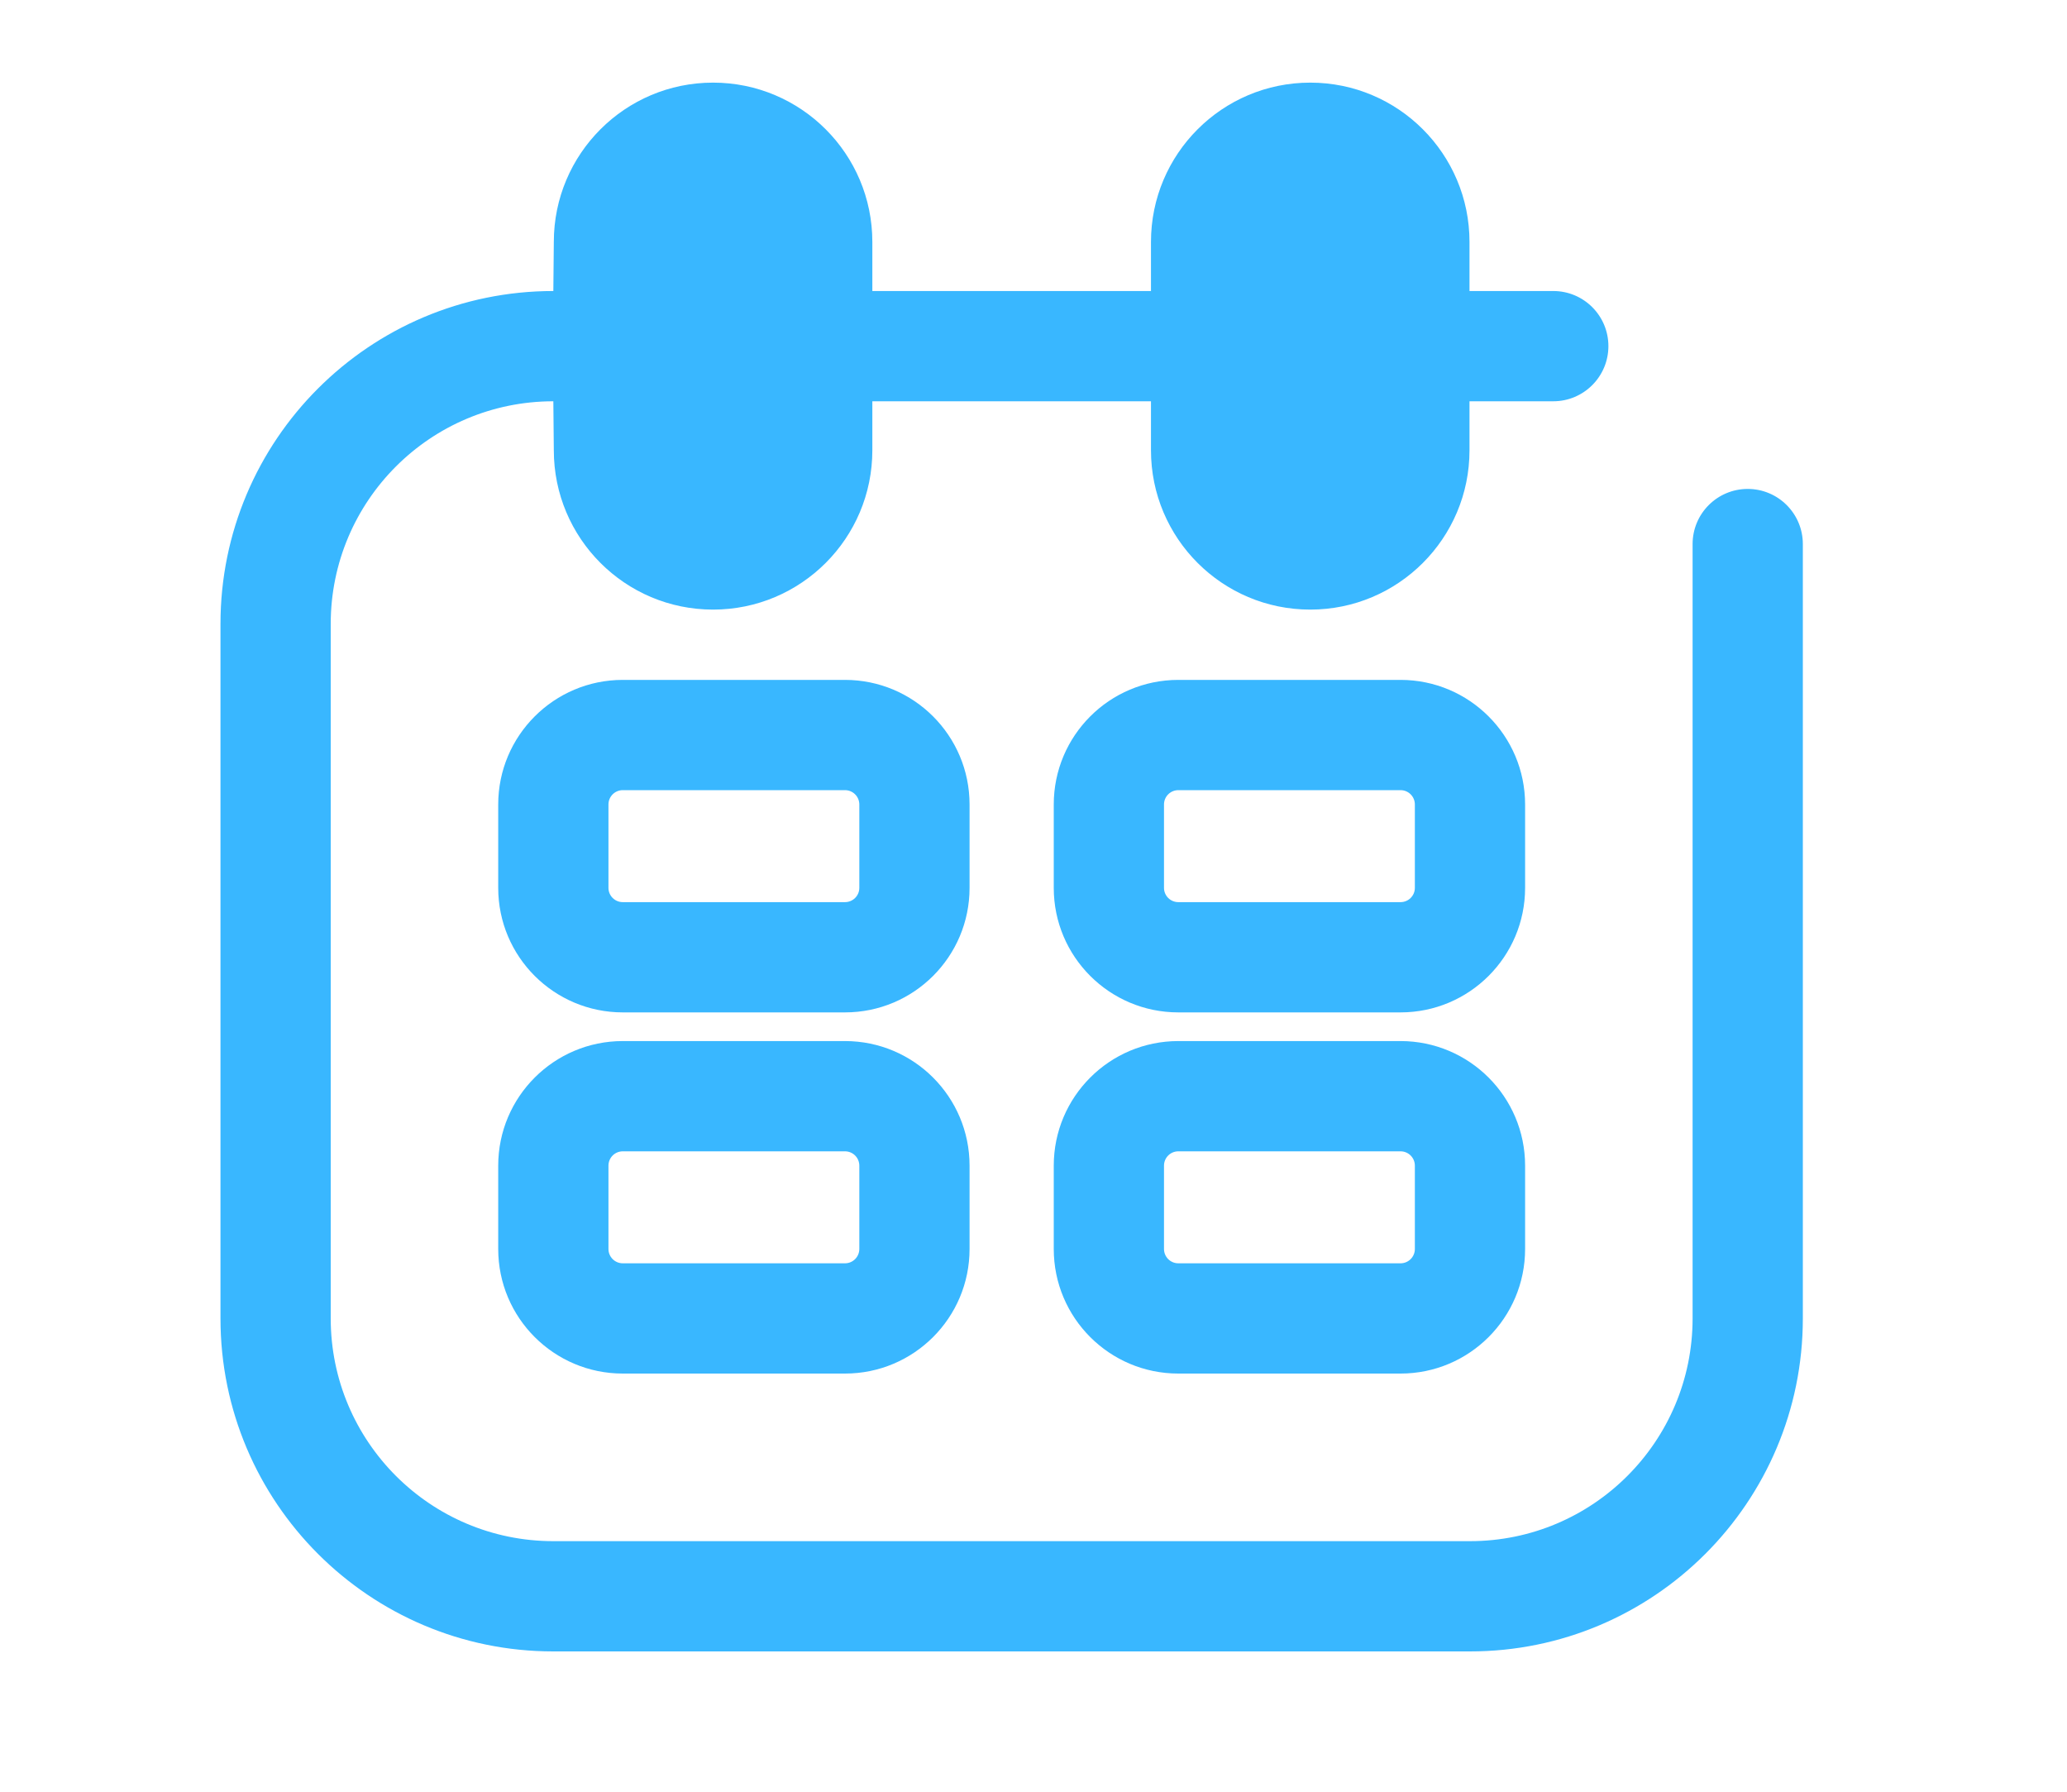 <svg width="30" height="26" viewBox="0 0 30 26" fill="none" xmlns="http://www.w3.org/2000/svg">
<path fillRule="evenodd" clipRule="evenodd" d="M4.8 9.054C4.8 7.269 6.247 5.823 8.031 5.823L8.038 6.534C8.038 7.811 9.073 8.846 10.349 8.846C11.626 8.846 12.661 7.811 12.661 6.534V5.823H16.705V6.534C16.705 7.811 17.74 8.846 19.017 8.846C20.293 8.846 21.328 7.811 21.328 6.534V5.823H22.544C22.986 5.823 23.344 5.464 23.344 5.023C23.344 4.581 22.986 4.223 22.544 4.223H21.328V3.511C21.328 2.234 20.293 1.199 19.017 1.199C17.74 1.199 16.705 2.234 16.705 3.511V4.223H12.661V3.511C12.661 2.234 11.626 1.199 10.349 1.199C9.073 1.199 8.038 2.234 8.038 3.511L8.031 4.223C5.363 4.223 3.2 6.386 3.2 9.054V19.132C3.2 21.8 5.363 23.964 8.031 23.964H21.335C24.003 23.964 26.166 21.8 26.166 19.132V7.895C26.166 7.453 25.808 7.095 25.366 7.095C24.924 7.095 24.566 7.453 24.566 7.895V19.132C24.566 20.917 23.119 22.364 21.335 22.364H8.031C6.247 22.364 4.8 20.917 4.8 19.132V9.054ZM10.349 2.799C9.956 2.799 9.638 3.118 9.638 3.511V6.534C9.638 6.928 9.956 7.246 10.349 7.246C10.742 7.246 11.061 6.928 11.061 6.534V3.511C11.061 3.118 10.742 2.799 10.349 2.799ZM19.017 2.799C18.623 2.799 18.305 3.118 18.305 3.511V6.534C18.305 6.928 18.623 7.246 19.017 7.246C19.41 7.246 19.728 6.928 19.728 6.534V3.511C19.728 3.118 19.41 2.799 19.017 2.799Z" fill="#39B7FF"/>
<path fillRule="evenodd" clipRule="evenodd" d="M7.231 11.674C7.231 10.676 8.041 9.866 9.039 9.866H12.264C13.263 9.866 14.072 10.676 14.072 11.674V12.884C14.072 13.882 13.263 14.691 12.264 14.691H9.039C8.041 14.691 7.231 13.882 7.231 12.884V11.674ZM9.039 11.466C8.924 11.466 8.831 11.559 8.831 11.674V12.884C8.831 12.998 8.924 13.091 9.039 13.091H12.264C12.379 13.091 12.472 12.998 12.472 12.884V11.674C12.472 11.559 12.379 11.466 12.264 11.466H9.039Z" fill="#39B7FF"/>
<path fillRule="evenodd" clipRule="evenodd" d="M15.294 11.674C15.294 10.676 16.103 9.866 17.102 9.866H20.327C21.325 9.866 22.135 10.676 22.135 11.674V12.884C22.135 13.882 21.325 14.691 20.327 14.691H17.102C16.103 14.691 15.294 13.882 15.294 12.884V11.674ZM17.102 11.466C16.987 11.466 16.894 11.559 16.894 11.674V12.884C16.894 12.998 16.987 13.091 17.102 13.091H20.327C20.442 13.091 20.535 12.998 20.535 12.884V11.674C20.535 11.559 20.442 11.466 20.327 11.466H17.102Z" fill="#39B7FF"/>
<path fillRule="evenodd" clipRule="evenodd" d="M15.294 16.915C15.294 15.917 16.103 15.107 17.102 15.107H20.327C21.325 15.107 22.135 15.917 22.135 16.915V18.124C22.135 19.123 21.325 19.932 20.327 19.932H17.102C16.103 19.932 15.294 19.123 15.294 18.124V16.915ZM17.102 16.707C16.987 16.707 16.894 16.8 16.894 16.915V18.124C16.894 18.239 16.987 18.332 17.102 18.332H20.327C20.442 18.332 20.535 18.239 20.535 18.124V16.915C20.535 16.8 20.442 16.707 20.327 16.707H17.102Z" fill="#39B7FF"/>
<path fillRule="evenodd" clipRule="evenodd" d="M7.231 16.915C7.231 15.917 8.041 15.107 9.039 15.107H12.264C13.263 15.107 14.072 15.917 14.072 16.915V18.124C14.072 19.123 13.263 19.932 12.264 19.932H9.039C8.041 19.932 7.231 19.123 7.231 18.124V16.915ZM9.039 16.707C8.924 16.707 8.831 16.8 8.831 16.915V18.124C8.831 18.239 8.924 18.332 9.039 18.332H12.264C12.379 18.332 12.472 18.239 12.472 18.124V16.915C12.472 16.8 12.379 16.707 12.264 16.707H9.039Z" fill="#39B7FF"/>
</svg>
